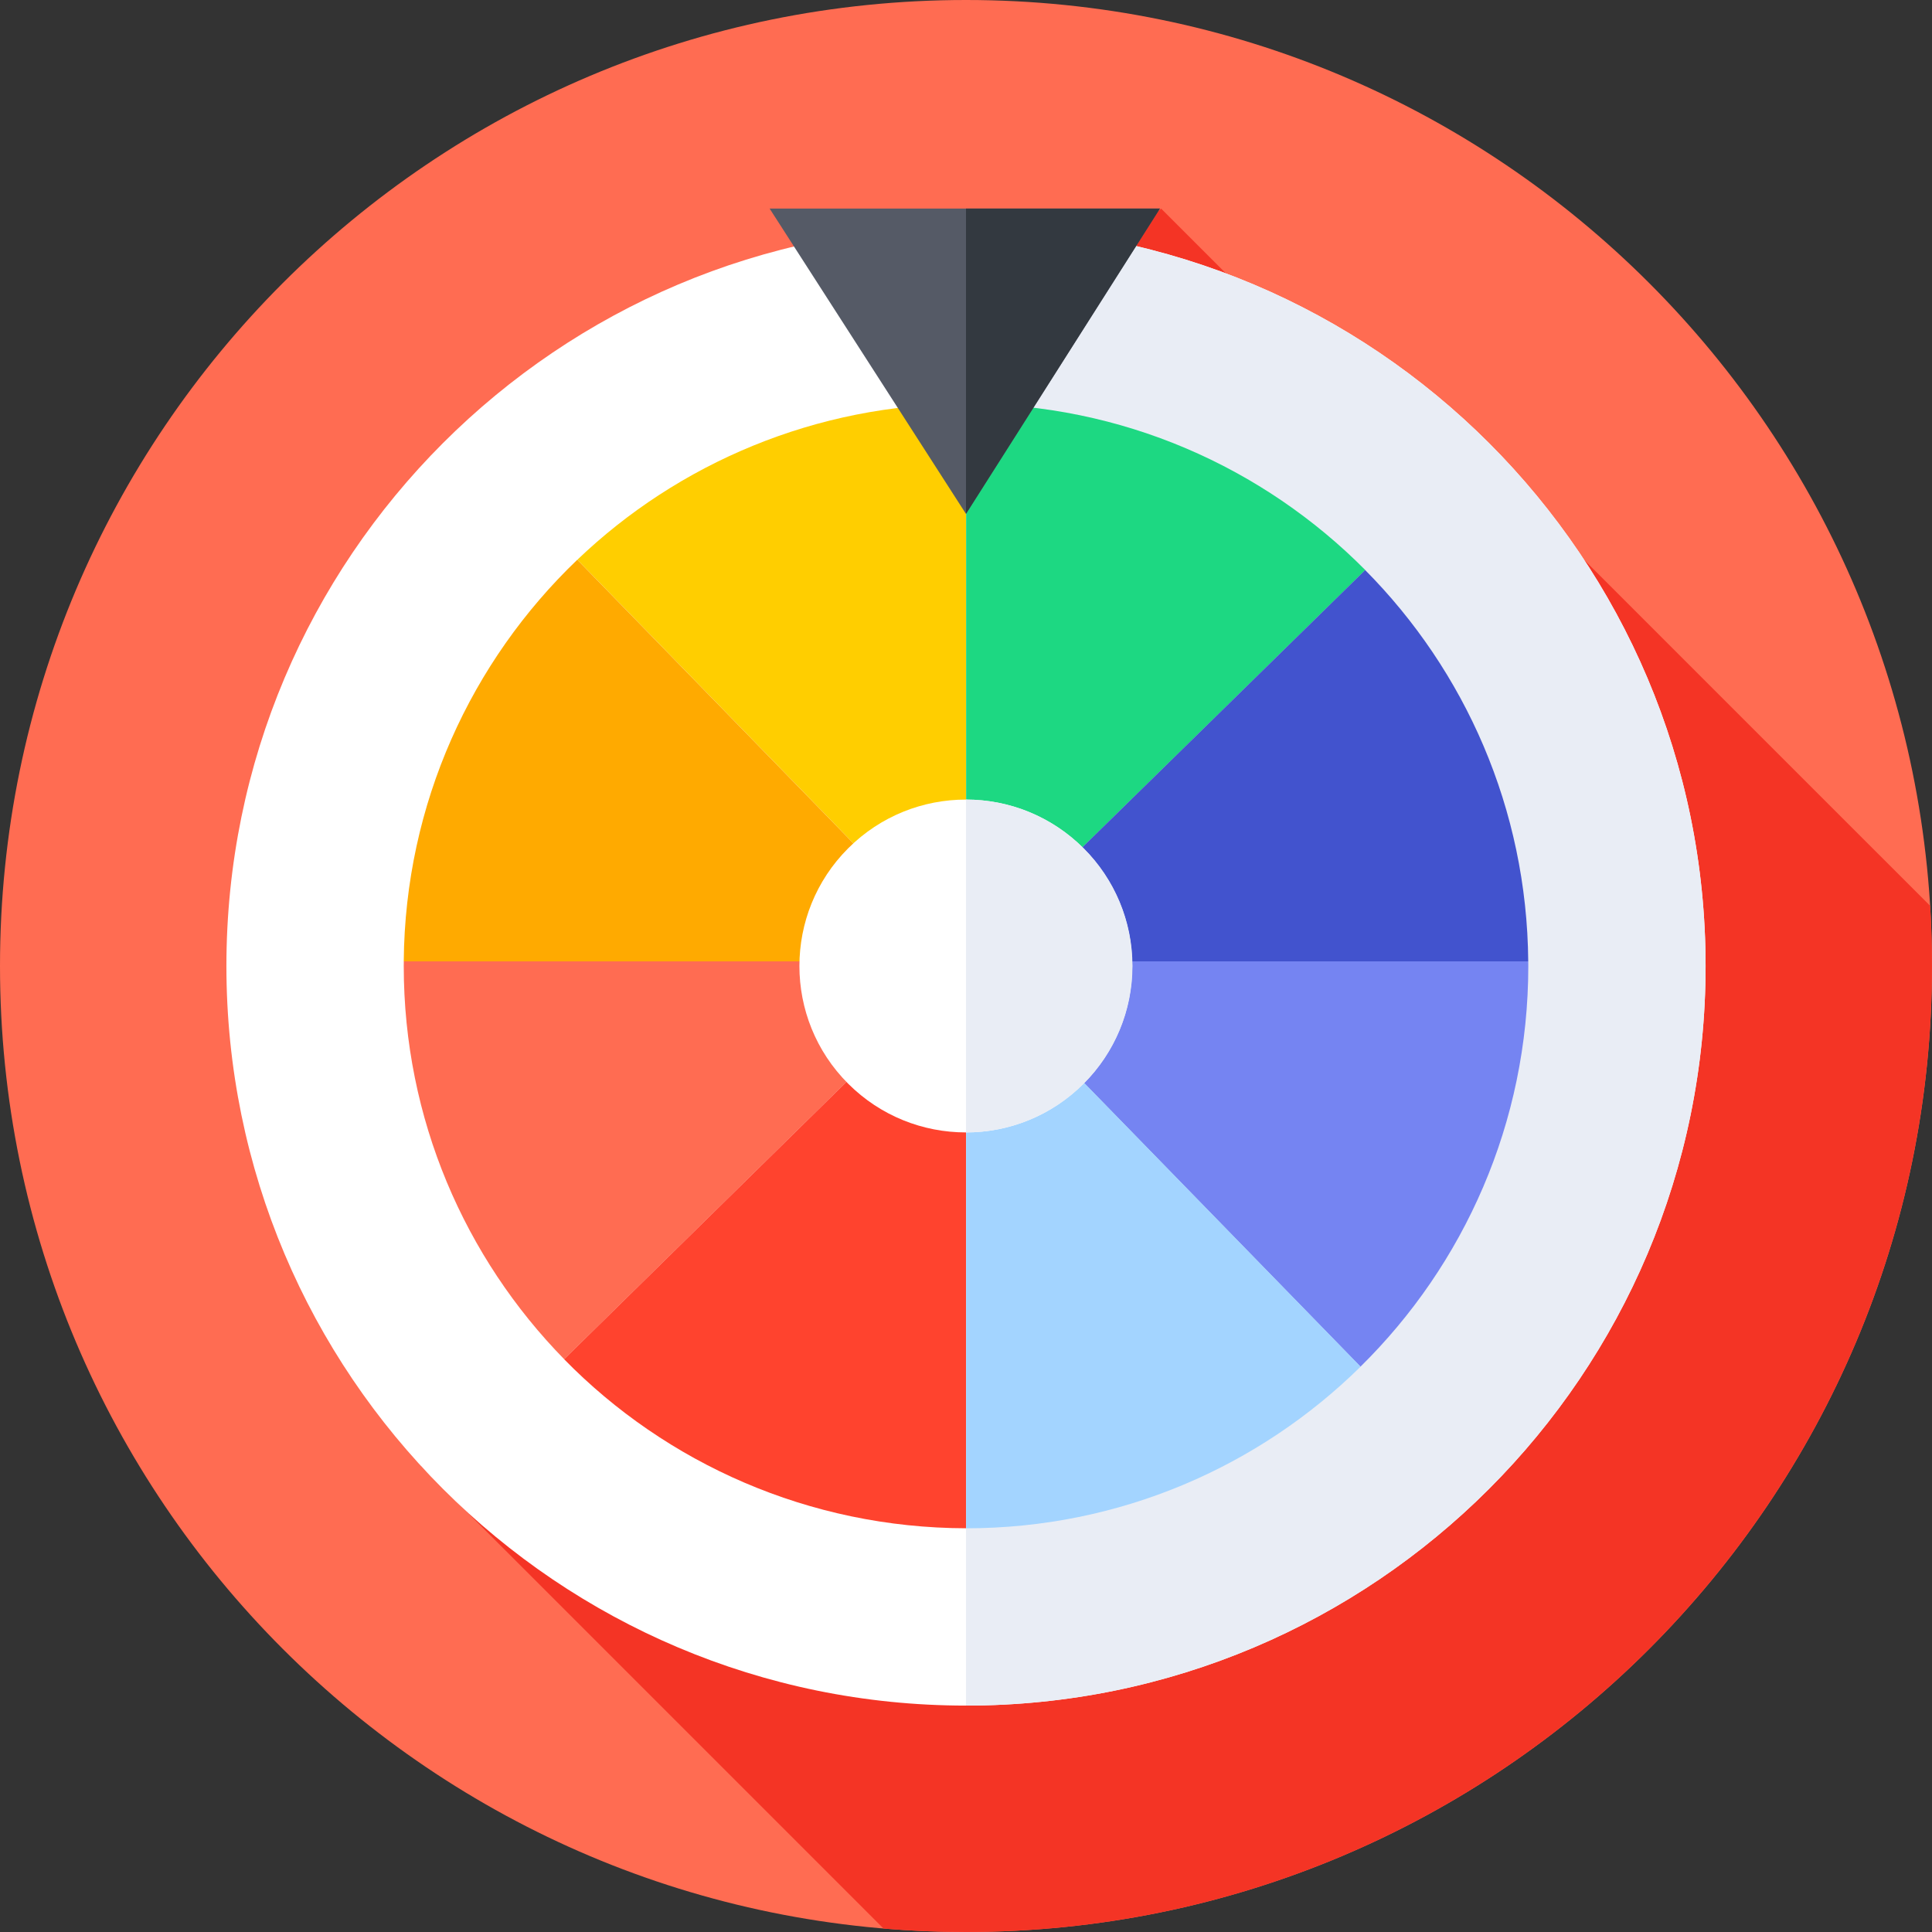 <svg width="96" height="96" viewBox="0 0 96 96" fill="none" xmlns="http://www.w3.org/2000/svg">
<rect x="0" y="0" width="96" height="96" fill="#333333" stroke="none"/>
<g clip-path="url(#clip0_605_18783)">
<path d="M48 96C74.51 96 96 74.51 96 48C96 21.49 74.51 0 48 0C21.49 0 0 21.49 0 48C0 74.51 21.49 96 48 96Z" fill="#FF6C52"/>
<path d="M95.998 48C95.998 46.996 95.967 45.998 95.907 45.009L78.711 27.814L76.707 29.376L57.695 10.364L53.773 13.776L20.93 72.855L43.902 95.828C45.253 95.942 46.618 96 47.998 96C74.508 96 95.998 74.51 95.998 48Z" fill="#F43425"/>
<path d="M48 84.75C68.296 84.75 84.75 68.296 84.75 48C84.75 27.703 68.296 11.25 48 11.25C27.703 11.25 11.25 27.703 11.25 48C11.25 68.296 27.703 84.75 48 84.75Z" fill="white"/>
<path d="M48 11.25C47.999 11.25 48.001 11.25 48 11.25V84.75C68.297 84.75 84.75 68.296 84.75 48C84.75 27.703 68.297 11.25 48 11.25Z" fill="#E9EDF5"/>
<path d="M48.002 20.061C40.532 20.076 33.691 23.024 28.688 27.814L48.002 47.652V20.061Z" fill="#FFCE00"/>
<path d="M28.685 27.814C23.423 32.851 20.126 39.925 20.062 47.771H48V47.652L28.685 27.814Z" fill="#FFAA00"/>
<path d="M20.062 48C20.062 55.606 23.103 62.501 28.034 67.539L48.003 47.925V47.77H20.065C20.065 47.847 20.062 47.923 20.062 48Z" fill="#FF6C52"/>
<path d="M48 75.939V47.925L28.031 67.539C33.091 72.709 40.199 75.923 48 75.939Z" fill="#FF432E"/>
<path d="M48.006 47.77L67.841 28.326C62.779 23.222 55.762 20.06 48.006 20.06C47.986 20.06 48.026 20.06 48.006 20.061V47.652V47.77Z" fill="#1DD882"/>
<path d="M67.835 28.326L48 47.77H75.937C75.876 40.187 72.793 33.325 67.835 28.326Z" fill="#4253CE"/>
<path d="M75.94 48C75.94 47.923 75.938 47.847 75.937 47.77H48V47.792L67.601 67.909C72.748 62.841 75.94 55.794 75.94 48Z" fill="#7584F2"/>
<path d="M48.006 47.792V47.925V75.939C48.026 75.939 47.986 75.94 48.006 75.94C55.643 75.94 62.563 72.875 67.607 67.908L48.006 47.792Z" fill="#A3D4FF"/>
<path d="M57.635 10.364L47.998 25.535L38.242 10.364L57.635 10.364Z" fill="#555A66"/>
<path d="M57.637 10.364L48 10.364V25.531V25.535L57.637 10.364Z" fill="#333940"/>
<path d="M53.839 53.847C57.068 50.618 57.068 45.382 53.839 42.153C50.609 38.923 45.373 38.923 42.144 42.153C38.915 45.382 38.915 50.618 42.144 53.847C45.373 57.077 50.609 57.077 53.839 53.847Z" fill="white"/>
<path d="M48 39.73C47.999 39.73 48.001 39.73 48 39.73V56.27C52.568 56.27 56.271 52.567 56.271 48C56.271 43.432 52.568 39.73 48 39.73Z" fill="#E9EDF5"/>
</g>
<defs>
<clipPath id="clip0_605_18783">
<rect width="96" height="96" fill="white"/>
</clipPath>
</defs>
</svg>
